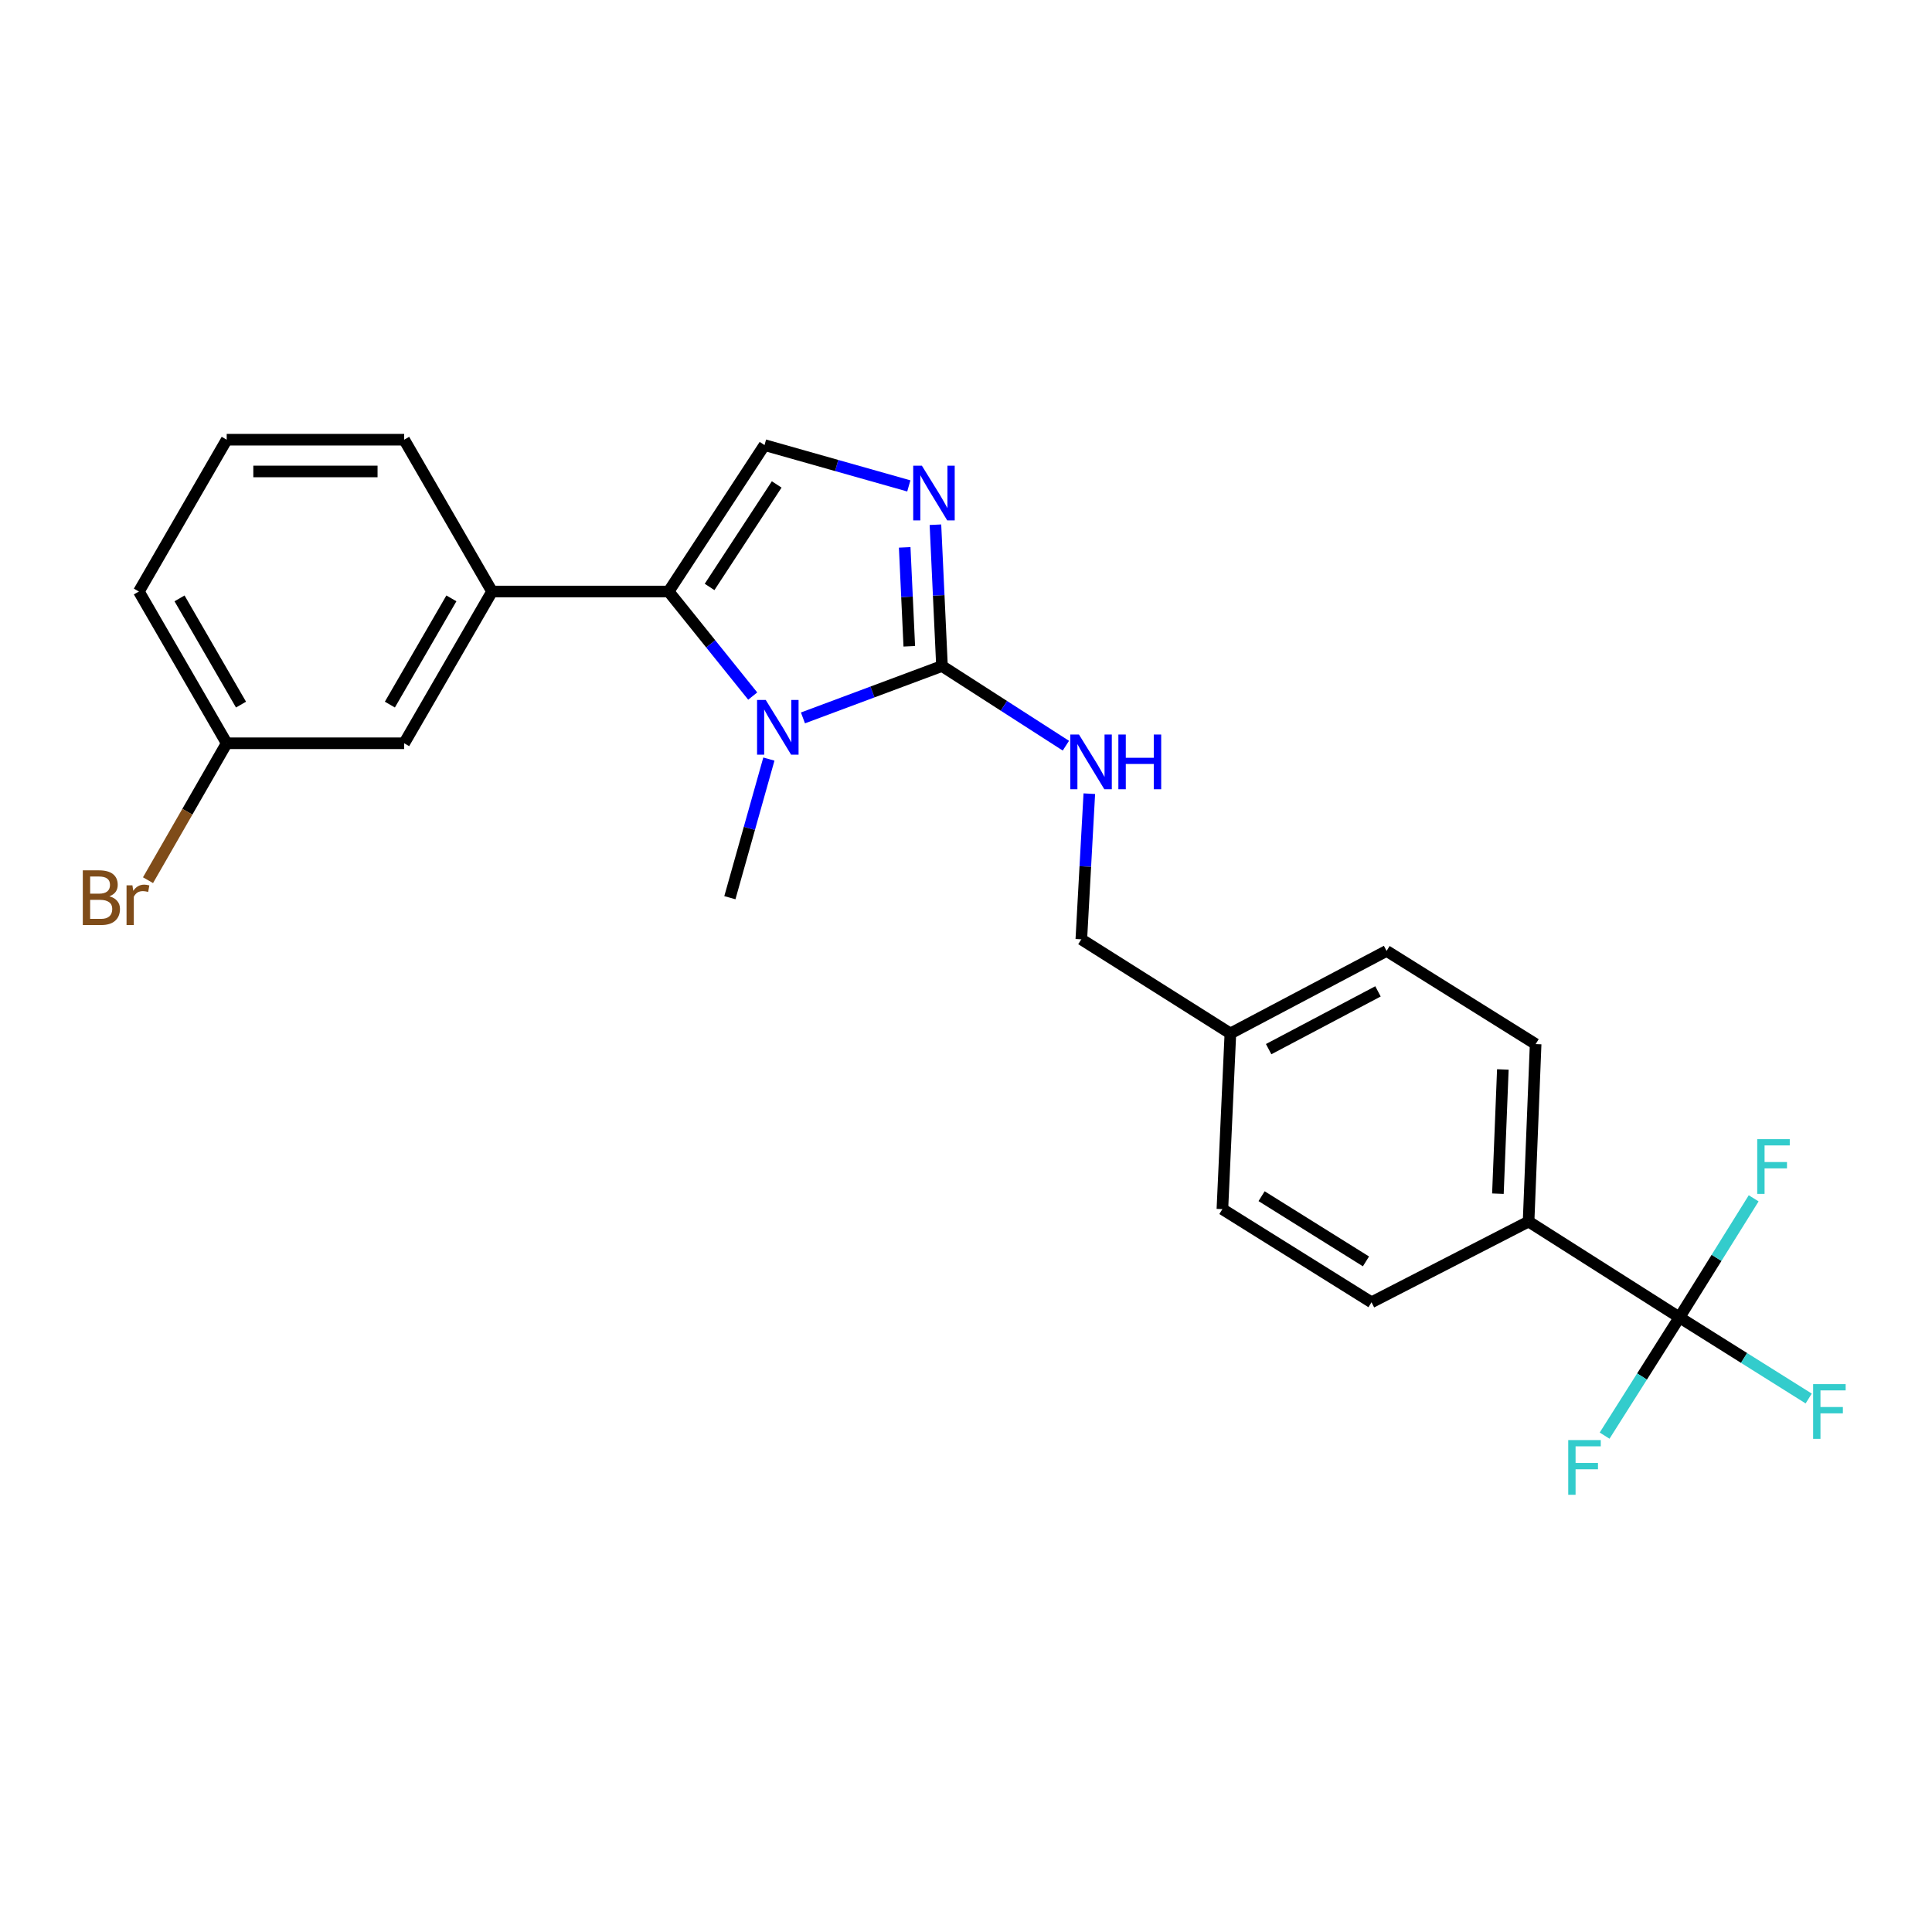 <?xml version='1.0' encoding='iso-8859-1'?>
<svg version='1.1' baseProfile='full'
              xmlns='http://www.w3.org/2000/svg'
                      xmlns:rdkit='http://www.rdkit.org/xml'
                      xmlns:xlink='http://www.w3.org/1999/xlink'
                  xml:space='preserve'
width='1000px' height='1000px' viewBox='0 0 1000 1000'>
<!-- END OF HEADER -->
<rect style='opacity:1.0;fill:#FFFFFF;stroke:none' width='1000' height='1000' x='0' y='0'> </rect>
<path class='bond-0' d='M 389.604,360.286 L 367.844,333.229' style='fill:none;fill-rule:evenodd;stroke:#0000FF;stroke-width:6px;stroke-linecap:butt;stroke-linejoin:miter;stroke-opacity:1' />
<path class='bond-0' d='M 367.844,333.229 L 346.083,306.171' style='fill:none;fill-rule:evenodd;stroke:#000000;stroke-width:6px;stroke-linecap:butt;stroke-linejoin:miter;stroke-opacity:1' />
<path class='bond-1' d='M 415.606,371.589 L 451.588,358.158' style='fill:none;fill-rule:evenodd;stroke:#0000FF;stroke-width:6px;stroke-linecap:butt;stroke-linejoin:miter;stroke-opacity:1' />
<path class='bond-1' d='M 451.588,358.158 L 487.571,344.727' style='fill:none;fill-rule:evenodd;stroke:#000000;stroke-width:6px;stroke-linecap:butt;stroke-linejoin:miter;stroke-opacity:1' />
<path class='bond-16' d='M 397.97,392.895 L 387.876,428.772' style='fill:none;fill-rule:evenodd;stroke:#0000FF;stroke-width:6px;stroke-linecap:butt;stroke-linejoin:miter;stroke-opacity:1' />
<path class='bond-16' d='M 387.876,428.772 L 377.783,464.649' style='fill:none;fill-rule:evenodd;stroke:#000000;stroke-width:6px;stroke-linecap:butt;stroke-linejoin:miter;stroke-opacity:1' />
<path class='bond-3' d='M 346.083,306.171 L 395.714,230.374' style='fill:none;fill-rule:evenodd;stroke:#000000;stroke-width:6px;stroke-linecap:butt;stroke-linejoin:miter;stroke-opacity:1' />
<path class='bond-3' d='M 367.277,303.804 L 402.018,250.746' style='fill:none;fill-rule:evenodd;stroke:#000000;stroke-width:6px;stroke-linecap:butt;stroke-linejoin:miter;stroke-opacity:1' />
<path class='bond-5' d='M 346.083,306.171 L 254.683,306.171' style='fill:none;fill-rule:evenodd;stroke:#000000;stroke-width:6px;stroke-linecap:butt;stroke-linejoin:miter;stroke-opacity:1' />
<path class='bond-2' d='M 487.571,344.727 L 485.874,308.158' style='fill:none;fill-rule:evenodd;stroke:#000000;stroke-width:6px;stroke-linecap:butt;stroke-linejoin:miter;stroke-opacity:1' />
<path class='bond-2' d='M 485.874,308.158 L 484.178,271.59' style='fill:none;fill-rule:evenodd;stroke:#0000FF;stroke-width:6px;stroke-linecap:butt;stroke-linejoin:miter;stroke-opacity:1' />
<path class='bond-2' d='M 470.646,334.518 L 469.458,308.92' style='fill:none;fill-rule:evenodd;stroke:#000000;stroke-width:6px;stroke-linecap:butt;stroke-linejoin:miter;stroke-opacity:1' />
<path class='bond-2' d='M 469.458,308.92 L 468.27,283.322' style='fill:none;fill-rule:evenodd;stroke:#0000FF;stroke-width:6px;stroke-linecap:butt;stroke-linejoin:miter;stroke-opacity:1' />
<path class='bond-6' d='M 487.571,344.727 L 519.633,365.347' style='fill:none;fill-rule:evenodd;stroke:#000000;stroke-width:6px;stroke-linecap:butt;stroke-linejoin:miter;stroke-opacity:1' />
<path class='bond-6' d='M 519.633,365.347 L 551.695,385.966' style='fill:none;fill-rule:evenodd;stroke:#0000FF;stroke-width:6px;stroke-linecap:butt;stroke-linejoin:miter;stroke-opacity:1' />
<path class='bond-24' d='M 470.398,251.506 L 433.056,240.94' style='fill:none;fill-rule:evenodd;stroke:#0000FF;stroke-width:6px;stroke-linecap:butt;stroke-linejoin:miter;stroke-opacity:1' />
<path class='bond-24' d='M 433.056,240.94 L 395.714,230.374' style='fill:none;fill-rule:evenodd;stroke:#000000;stroke-width:6px;stroke-linecap:butt;stroke-linejoin:miter;stroke-opacity:1' />
<path class='bond-4' d='M 869.268,681.879 L 791.189,632.276' style='fill:none;fill-rule:evenodd;stroke:#000000;stroke-width:6px;stroke-linecap:butt;stroke-linejoin:miter;stroke-opacity:1' />
<path class='bond-9' d='M 869.268,681.879 L 902.724,702.873' style='fill:none;fill-rule:evenodd;stroke:#000000;stroke-width:6px;stroke-linecap:butt;stroke-linejoin:miter;stroke-opacity:1' />
<path class='bond-9' d='M 902.724,702.873 L 936.18,723.866' style='fill:none;fill-rule:evenodd;stroke:#33CCCC;stroke-width:6px;stroke-linecap:butt;stroke-linejoin:miter;stroke-opacity:1' />
<path class='bond-10' d='M 869.268,681.879 L 888.481,651.065' style='fill:none;fill-rule:evenodd;stroke:#000000;stroke-width:6px;stroke-linecap:butt;stroke-linejoin:miter;stroke-opacity:1' />
<path class='bond-10' d='M 888.481,651.065 L 907.695,620.251' style='fill:none;fill-rule:evenodd;stroke:#33CCCC;stroke-width:6px;stroke-linecap:butt;stroke-linejoin:miter;stroke-opacity:1' />
<path class='bond-11' d='M 869.268,681.879 L 849.906,712.48' style='fill:none;fill-rule:evenodd;stroke:#000000;stroke-width:6px;stroke-linecap:butt;stroke-linejoin:miter;stroke-opacity:1' />
<path class='bond-11' d='M 849.906,712.48 L 830.544,743.081' style='fill:none;fill-rule:evenodd;stroke:#33CCCC;stroke-width:6px;stroke-linecap:butt;stroke-linejoin:miter;stroke-opacity:1' />
<path class='bond-8' d='M 254.683,306.171 L 209.198,384.716' style='fill:none;fill-rule:evenodd;stroke:#000000;stroke-width:6px;stroke-linecap:butt;stroke-linejoin:miter;stroke-opacity:1' />
<path class='bond-8' d='M 233.639,309.717 L 201.799,364.699' style='fill:none;fill-rule:evenodd;stroke:#000000;stroke-width:6px;stroke-linecap:butt;stroke-linejoin:miter;stroke-opacity:1' />
<path class='bond-21' d='M 254.683,306.171 L 209.198,227.589' style='fill:none;fill-rule:evenodd;stroke:#000000;stroke-width:6px;stroke-linecap:butt;stroke-linejoin:miter;stroke-opacity:1' />
<path class='bond-14' d='M 563.825,410.808 L 561.757,448.497' style='fill:none;fill-rule:evenodd;stroke:#0000FF;stroke-width:6px;stroke-linecap:butt;stroke-linejoin:miter;stroke-opacity:1' />
<path class='bond-14' d='M 561.757,448.497 L 559.689,486.187' style='fill:none;fill-rule:evenodd;stroke:#000000;stroke-width:6px;stroke-linecap:butt;stroke-linejoin:miter;stroke-opacity:1' />
<path class='bond-7' d='M 791.189,632.276 L 794.841,540.419' style='fill:none;fill-rule:evenodd;stroke:#000000;stroke-width:6px;stroke-linecap:butt;stroke-linejoin:miter;stroke-opacity:1' />
<path class='bond-7' d='M 775.315,617.844 L 777.872,553.545' style='fill:none;fill-rule:evenodd;stroke:#000000;stroke-width:6px;stroke-linecap:butt;stroke-linejoin:miter;stroke-opacity:1' />
<path class='bond-26' d='M 791.189,632.276 L 709.895,674.064' style='fill:none;fill-rule:evenodd;stroke:#000000;stroke-width:6px;stroke-linecap:butt;stroke-linejoin:miter;stroke-opacity:1' />
<path class='bond-15' d='M 209.198,384.716 L 117.341,384.716' style='fill:none;fill-rule:evenodd;stroke:#000000;stroke-width:6px;stroke-linecap:butt;stroke-linejoin:miter;stroke-opacity:1' />
<path class='bond-12' d='M 709.895,674.064 L 632.71,625.848' style='fill:none;fill-rule:evenodd;stroke:#000000;stroke-width:6px;stroke-linecap:butt;stroke-linejoin:miter;stroke-opacity:1' />
<path class='bond-12' d='M 707.024,652.893 L 652.995,619.143' style='fill:none;fill-rule:evenodd;stroke:#000000;stroke-width:6px;stroke-linecap:butt;stroke-linejoin:miter;stroke-opacity:1' />
<path class='bond-13' d='M 794.841,540.419 L 717.692,492.194' style='fill:none;fill-rule:evenodd;stroke:#000000;stroke-width:6px;stroke-linecap:butt;stroke-linejoin:miter;stroke-opacity:1' />
<path class='bond-17' d='M 559.689,486.187 L 636.846,534.914' style='fill:none;fill-rule:evenodd;stroke:#000000;stroke-width:6px;stroke-linecap:butt;stroke-linejoin:miter;stroke-opacity:1' />
<path class='bond-20' d='M 117.341,384.716 L 96.975,420.15' style='fill:none;fill-rule:evenodd;stroke:#000000;stroke-width:6px;stroke-linecap:butt;stroke-linejoin:miter;stroke-opacity:1' />
<path class='bond-20' d='M 96.975,420.15 L 76.609,455.584' style='fill:none;fill-rule:evenodd;stroke:#7F4C19;stroke-width:6px;stroke-linecap:butt;stroke-linejoin:miter;stroke-opacity:1' />
<path class='bond-25' d='M 117.341,384.716 L 71.883,306.171' style='fill:none;fill-rule:evenodd;stroke:#000000;stroke-width:6px;stroke-linecap:butt;stroke-linejoin:miter;stroke-opacity:1' />
<path class='bond-25' d='M 124.746,364.703 L 92.925,309.721' style='fill:none;fill-rule:evenodd;stroke:#000000;stroke-width:6px;stroke-linecap:butt;stroke-linejoin:miter;stroke-opacity:1' />
<path class='bond-18' d='M 636.846,534.914 L 632.71,625.848' style='fill:none;fill-rule:evenodd;stroke:#000000;stroke-width:6px;stroke-linecap:butt;stroke-linejoin:miter;stroke-opacity:1' />
<path class='bond-19' d='M 636.846,534.914 L 717.692,492.194' style='fill:none;fill-rule:evenodd;stroke:#000000;stroke-width:6px;stroke-linecap:butt;stroke-linejoin:miter;stroke-opacity:1' />
<path class='bond-19' d='M 656.651,543.036 L 713.243,513.133' style='fill:none;fill-rule:evenodd;stroke:#000000;stroke-width:6px;stroke-linecap:butt;stroke-linejoin:miter;stroke-opacity:1' />
<path class='bond-22' d='M 209.198,227.589 L 117.341,227.589' style='fill:none;fill-rule:evenodd;stroke:#000000;stroke-width:6px;stroke-linecap:butt;stroke-linejoin:miter;stroke-opacity:1' />
<path class='bond-22' d='M 195.419,244.023 L 131.119,244.023' style='fill:none;fill-rule:evenodd;stroke:#000000;stroke-width:6px;stroke-linecap:butt;stroke-linejoin:miter;stroke-opacity:1' />
<path class='bond-23' d='M 117.341,227.589 L 71.883,306.171' style='fill:none;fill-rule:evenodd;stroke:#000000;stroke-width:6px;stroke-linecap:butt;stroke-linejoin:miter;stroke-opacity:1' />
<path  class='atom-0' d='M 396.338 362.284
L 405.618 377.284
Q 406.538 378.764, 408.018 381.444
Q 409.498 384.124, 409.578 384.284
L 409.578 362.284
L 413.338 362.284
L 413.338 390.604
L 409.458 390.604
L 399.498 374.204
Q 398.338 372.284, 397.098 370.084
Q 395.898 367.884, 395.538 367.204
L 395.538 390.604
L 391.858 390.604
L 391.858 362.284
L 396.338 362.284
' fill='#0000FF'/>
<path  class='atom-3' d='M 477.157 241.029
L 486.437 256.029
Q 487.357 257.509, 488.837 260.189
Q 490.317 262.869, 490.397 263.029
L 490.397 241.029
L 494.157 241.029
L 494.157 269.349
L 490.277 269.349
L 480.317 252.949
Q 479.157 251.029, 477.917 248.829
Q 476.717 246.629, 476.357 245.949
L 476.357 269.349
L 472.677 269.349
L 472.677 241.029
L 477.157 241.029
' fill='#0000FF'/>
<path  class='atom-7' d='M 558.468 380.188
L 567.748 395.188
Q 568.668 396.668, 570.148 399.348
Q 571.628 402.028, 571.708 402.188
L 571.708 380.188
L 575.468 380.188
L 575.468 408.508
L 571.588 408.508
L 561.628 392.108
Q 560.468 390.188, 559.228 387.988
Q 558.028 385.788, 557.668 385.108
L 557.668 408.508
L 553.988 408.508
L 553.988 380.188
L 558.468 380.188
' fill='#0000FF'/>
<path  class='atom-7' d='M 578.868 380.188
L 582.708 380.188
L 582.708 392.228
L 597.188 392.228
L 597.188 380.188
L 601.028 380.188
L 601.028 408.508
L 597.188 408.508
L 597.188 395.428
L 582.708 395.428
L 582.708 408.508
L 578.868 408.508
L 578.868 380.188
' fill='#0000FF'/>
<path  class='atom-10' d='M 938.471 716.427
L 955.311 716.427
L 955.311 719.667
L 942.271 719.667
L 942.271 728.267
L 953.871 728.267
L 953.871 731.547
L 942.271 731.547
L 942.271 744.747
L 938.471 744.747
L 938.471 716.427
' fill='#33CCCC'/>
<path  class='atom-11' d='M 909.538 589.63
L 926.378 589.63
L 926.378 592.87
L 913.338 592.87
L 913.338 601.47
L 924.938 601.47
L 924.938 604.75
L 913.338 604.75
L 913.338 617.95
L 909.538 617.95
L 909.538 589.63
' fill='#33CCCC'/>
<path  class='atom-12' d='M 811.711 745.379
L 828.551 745.379
L 828.551 748.619
L 815.511 748.619
L 815.511 757.219
L 827.111 757.219
L 827.111 760.499
L 815.511 760.499
L 815.511 773.699
L 811.711 773.699
L 811.711 745.379
' fill='#33CCCC'/>
<path  class='atom-21' d='M 56.619 463.929
Q 59.339 464.689, 60.699 466.369
Q 62.099 468.009, 62.099 470.449
Q 62.099 474.369, 59.579 476.609
Q 57.099 478.809, 52.379 478.809
L 42.859 478.809
L 42.859 450.489
L 51.219 450.489
Q 56.059 450.489, 58.499 452.449
Q 60.939 454.409, 60.939 458.009
Q 60.939 462.289, 56.619 463.929
M 46.659 453.689
L 46.659 462.569
L 51.219 462.569
Q 54.019 462.569, 55.459 461.449
Q 56.939 460.289, 56.939 458.009
Q 56.939 453.689, 51.219 453.689
L 46.659 453.689
M 52.379 475.609
Q 55.139 475.609, 56.619 474.289
Q 58.099 472.969, 58.099 470.449
Q 58.099 468.129, 56.459 466.969
Q 54.859 465.769, 51.779 465.769
L 46.659 465.769
L 46.659 475.609
L 52.379 475.609
' fill='#7F4C19'/>
<path  class='atom-21' d='M 68.539 458.249
L 68.979 461.089
Q 71.139 457.889, 74.659 457.889
Q 75.779 457.889, 77.299 458.289
L 76.699 461.649
Q 74.979 461.249, 74.019 461.249
Q 72.339 461.249, 71.219 461.929
Q 70.139 462.569, 69.259 464.129
L 69.259 478.809
L 65.499 478.809
L 65.499 458.249
L 68.539 458.249
' fill='#7F4C19'/>
</svg>
